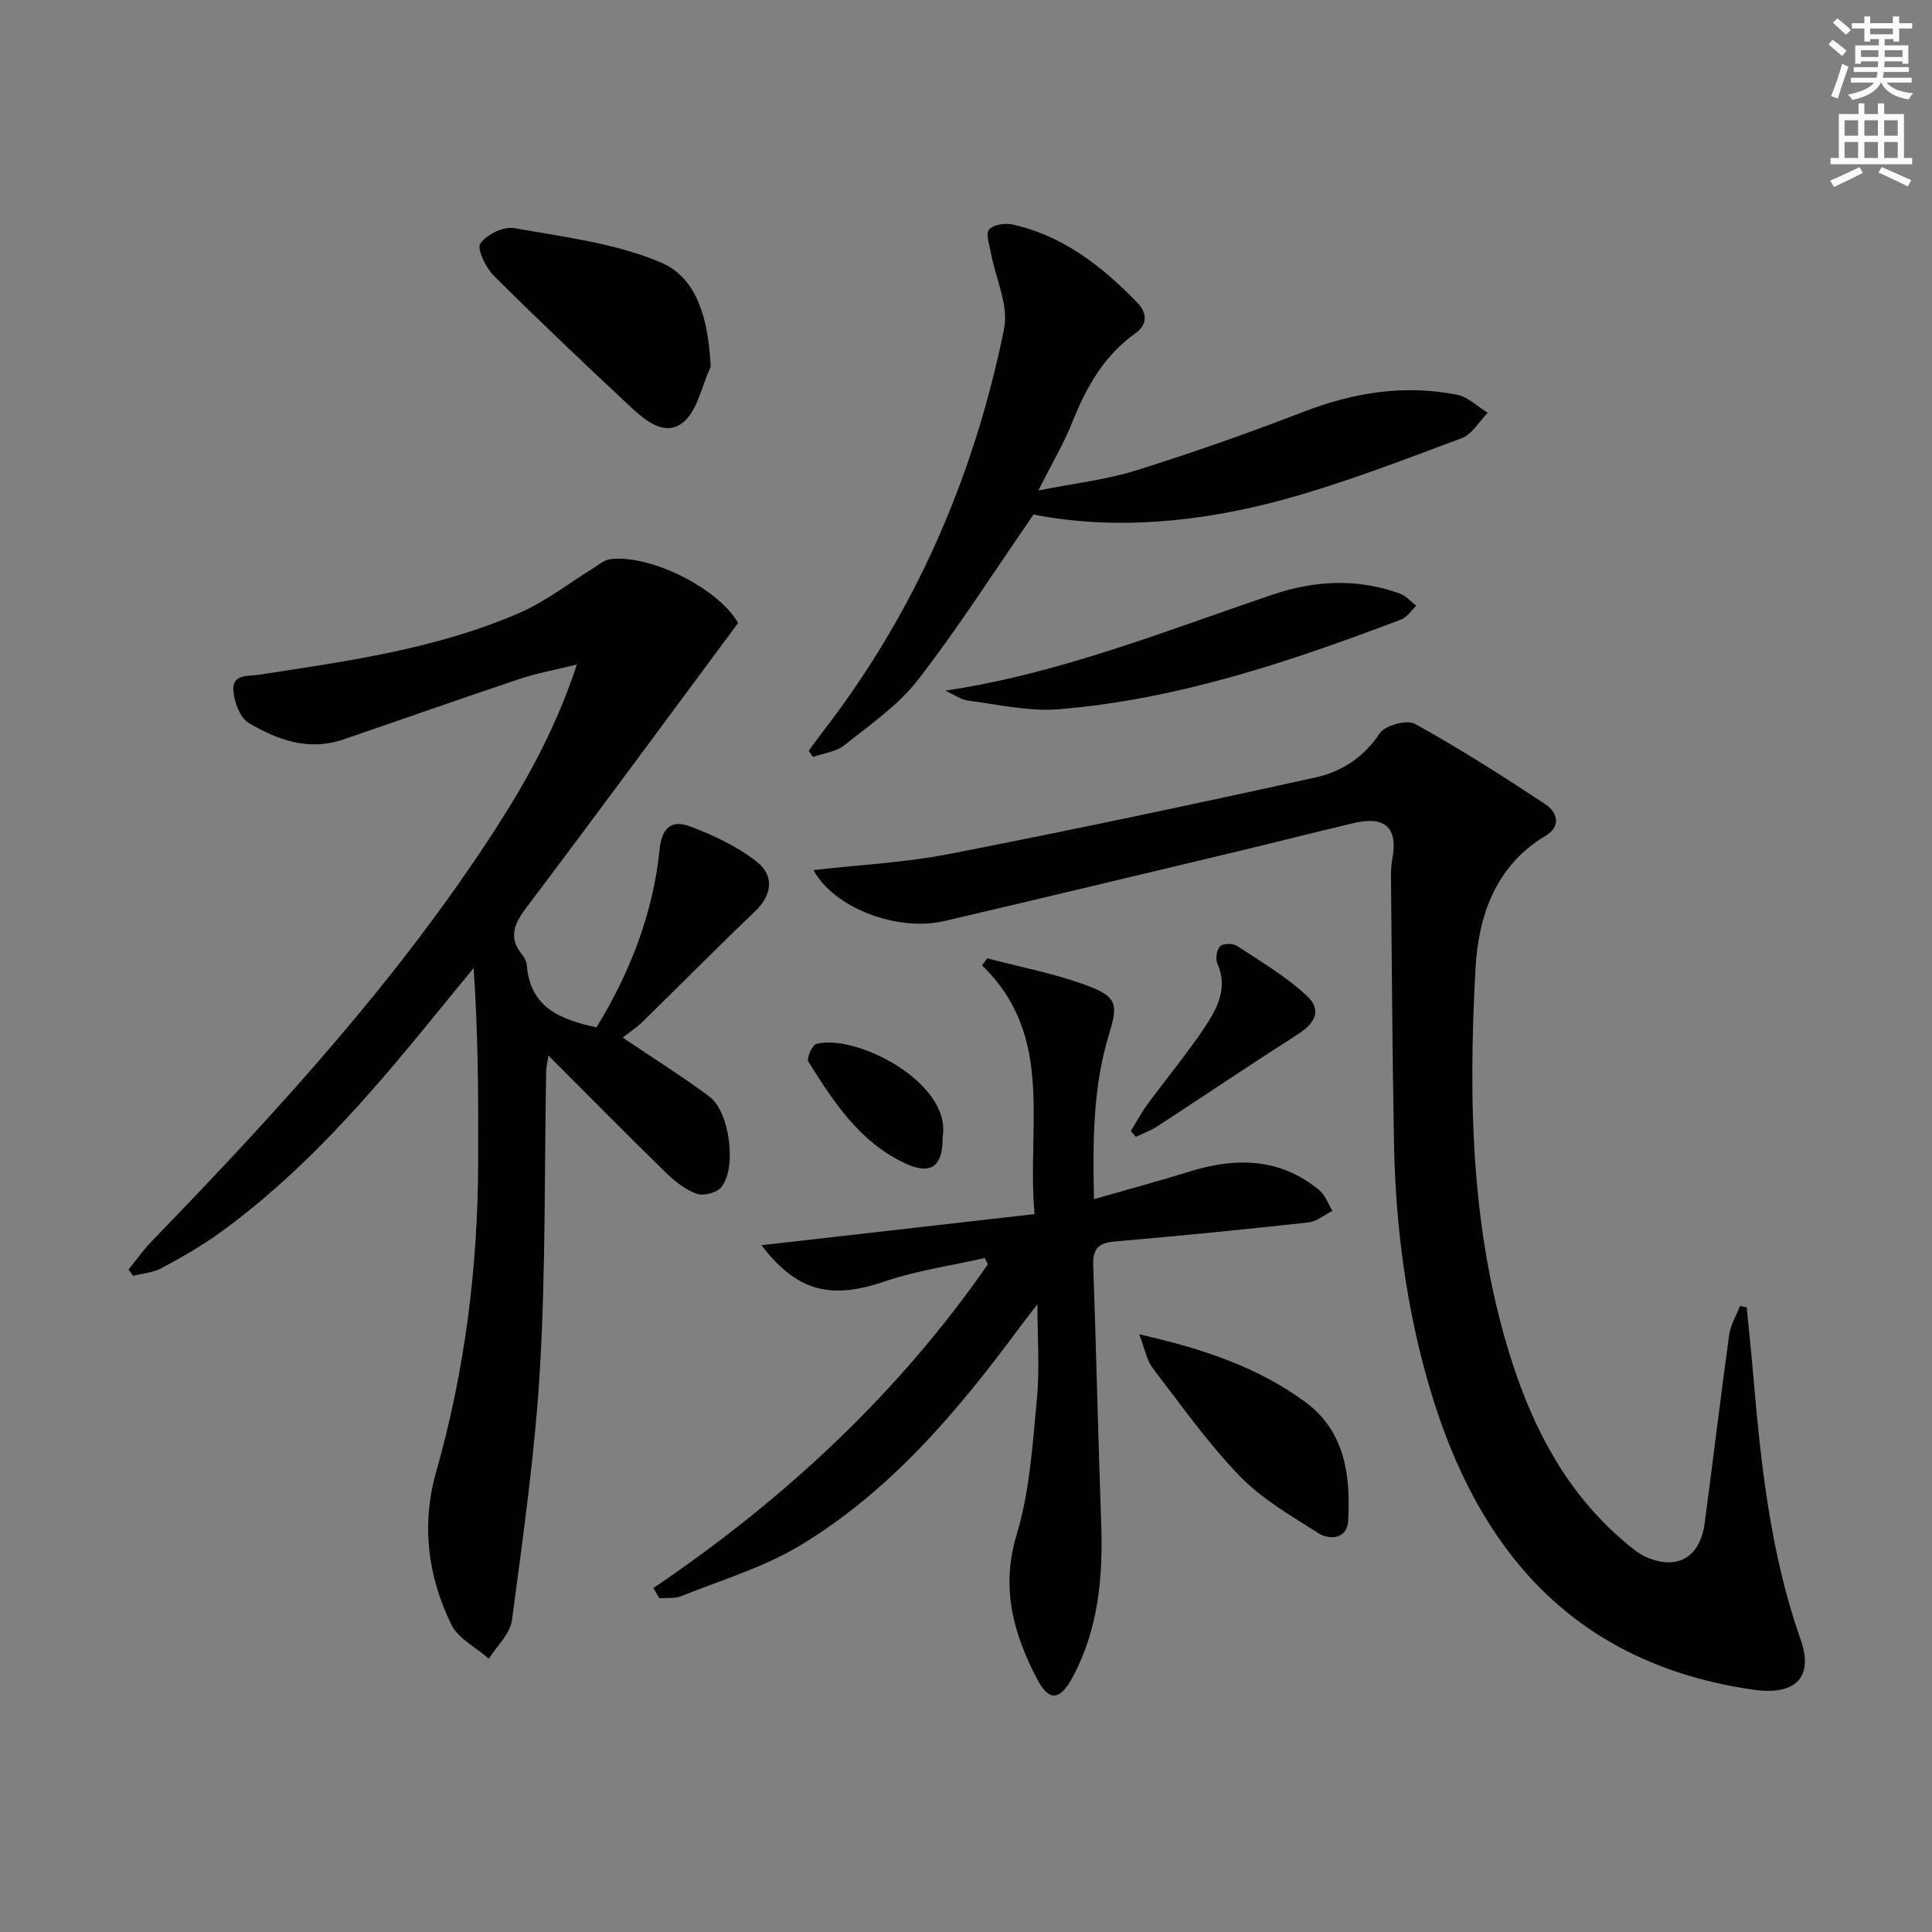 <svg enable-background="new 0 0 400 400" viewBox="0 0 400 400" xmlns="http://www.w3.org/2000/svg"><rect x="0" y="0" width="400" height="400" fill="#808080" stroke="none"/><path d="m378.6 9.2.8-1c.9.7 1.9 1.4 2.9 2.3l-.9 1.1c-1.1-.9-2-1.7-2.8-2.4zm.5 10.7c.9-2.1 1.6-4.3 2.3-6.7.4.2.8.4 1.3.6-.7 2.1-1.5 4.3-2.2 6.6zm.4-15.2.9-.9c1 .8 2 1.6 2.8 2.4l-1 1c-1-.9-1.9-1.8-2.7-2.5zm12.5-1.3h1.2v1.4h2.7v1.1h-2.7v2.7h-1.2v-.5h-1.8v1.3h4.9v3.8h-1.2v-.5h-3.7c0 .4-.1.9-.1 1.2h5.1v1h-5.2c0 .5-.1.9-.2 1.2h6v1h-5.2c1.1 1.3 2.9 2 5.5 2.2-.4.4-.7.8-.9 1.3-2.9-.5-4.8-1.6-5.7-3.5h-.1c-.8 1.7-2.7 2.9-5.9 3.6-.2-.4-.6-.8-.9-1.1 2.8-.6 4.6-1.4 5.4-2.5h-4.8v-1h5.3c.1-.3.2-.7.2-1.2h-4.9v-1h5c0-.4 0-.8.1-1.2h-3.6v.5h-1.2v-3.8h4.9v-1.3h-1.8v.5h-1.2v-2.7h-2.6v-1.1h2.6v-1.4h1.2v1.4h4.7v-1.4zm-6.7 8.4h3.6c0-.4 0-.9 0-1.4h-3.6zm1.9-4.7h4.7v-1.2h-4.7zm6.7 3.3h-3.7v1.4h3.7z" fill="#fcfbfa"/><path d="m384.7 21.4h1.3v2.2h2.8v-2.2h1.3v2.2h4.1v9.1h1.7v1.3h-16.9v-1.3h1.7v-9.1h4.1v-2.2zm.3 13.2.7 1.2c-1.8.9-3.8 1.9-6 2.9-.2-.4-.5-.8-.8-1.3 2.4-1 4.4-2 6.1-2.8zm-3.1-6.5h2.8v-3.2h-2.8zm0 4.6h2.8v-3.3h-2.8zm4.1-4.6h2.8v-3.2h-2.8zm0 4.6h2.8v-3.3h-2.8zm3.6 1.9c2.1.9 4.1 1.8 6.1 2.7l-.7 1.3c-2.2-1.1-4.2-2-6.1-2.9zm3.3-9.7h-2.8v3.2h2.8zm-2.8 7.8h2.8v-3.3h-2.8z" fill="#fcfbfa"/><g fill="#010103"><path d="m119.44 137.58c-4.55 1.13-8.24 1.78-11.75 2.95-12.28 4.11-24.48 8.43-36.73 12.6-7.07 2.41-13.53.06-19.44-3.43-1.79-1.06-2.98-4.26-3.2-6.6-.34-3.63 2.98-3.04 5.36-3.41 18.38-2.83 36.88-5.35 54.09-12.9 5.25-2.3 9.9-5.98 14.83-9 1.23-.75 2.46-1.88 3.78-2.03 8.78-.99 22.78 6.5 26.42 13.24-14.81 19.96-29.26 39.61-43.94 59.07-2.53 3.36-3.58 6.15-.72 9.63.5.61.89 1.49.95 2.27.71 8.56 6.84 11.13 14.41 12.73 6.89-11.27 11.73-23.54 13.07-36.9.49-4.86 2.85-6.02 6.38-4.68 4.82 1.84 9.7 4.12 13.72 7.28 3.6 2.83 3.31 6.79-.37 10.31-7.83 7.48-15.43 15.19-23.18 22.76-1.3 1.27-2.85 2.29-4.19 3.35 6.48 4.38 12.39 8.08 17.96 12.23 4.22 3.14 5.71 14.9 2.4 18.8-.96 1.13-3.69 1.82-5.09 1.3-2.38-.89-4.58-2.65-6.44-4.46-7.95-7.77-15.76-15.69-24.21-24.15-.25 1.63-.45 2.37-.47 3.11-.37 20.47-.09 40.98-1.27 61.41-1.01 17.52-3.51 34.96-5.81 52.37-.37 2.82-3.13 5.33-4.78 7.99-2.66-2.34-6.36-4.16-7.79-7.1-4.88-9.98-6.22-20.7-3.14-31.53 5.95-20.93 8.63-42.27 8.71-63.97.05-13.28.01-26.56-.94-40.39-2.84 3.47-5.69 6.92-8.52 10.4-13.27 16.29-27 32.14-44.19 44.52-3.76 2.71-7.84 5.02-11.94 7.22-1.74.93-3.89 1.07-5.86 1.58-.31-.44-.62-.88-.93-1.32 1.6-1.96 3.06-4.05 4.81-5.86 25.85-26.69 50.93-54.03 71.19-85.38 6.66-10.33 12.55-21.06 16.82-34.01z"/><path d="m168.42 180.14c9.73-1.11 19.04-1.56 28.1-3.33 25.36-4.95 50.65-10.29 75.89-15.86 5.31-1.17 9.94-4.13 13.25-9.13 1.09-1.65 5.64-2.88 7.3-1.95 9.25 5.12 18.19 10.82 27.01 16.65 2.4 1.59 3.36 4.53.03 6.52-10.5 6.26-13.93 16.78-14.52 27.6-1.49 27.46-.98 54.91 7.63 81.5 4.58 14.15 11.42 26.94 22.91 36.8 1.51 1.29 3.07 2.68 4.86 3.45 6.4 2.79 11.11.04 12.05-7.02 1.74-13 3.28-26.02 5.08-39.01.28-2.06 1.48-3.99 2.25-5.98.46.1.92.2 1.38.3.45 4.68.95 9.35 1.35 14.03 1.59 18.55 3.57 37.01 9.81 54.74 2.78 7.9-1.14 11.62-9.74 10.39-36.95-5.3-57.08-28.54-67.08-62.58-4.85-16.5-7.05-33.45-7.37-50.62-.34-18.31-.44-36.63-.62-54.94-.01-1.32.05-2.67.29-3.96 1.18-6.35-1.51-8.88-8.04-7.33-8.07 1.92-16.1 3.97-24.17 5.9-20.16 4.82-40.32 9.65-60.5 14.37-9.71 2.28-22.86-2.63-27.15-10.54z"/><path d="m135.27 328.79c27.12-18.35 50.66-40.23 69.26-67.03-.21-.43-.42-.86-.63-1.3-6.9 1.57-14.01 2.55-20.67 4.83-11.2 3.83-18.23 2.15-25.57-7.48 18.69-2.13 37.32-4.25 56.54-6.45-1.7-18.21 4.33-36.82-10.89-51.49.37-.49.73-.98 1.1-1.46 6.99 1.86 14.19 3.18 20.92 5.74 5.99 2.28 6.15 3.89 4.27 10.03-3.3 10.81-3.38 21.89-3.1 34.09 6.96-2 13.42-3.74 19.8-5.72 9.59-2.98 18.71-2.83 26.83 3.84 1.25 1.02 1.84 2.84 2.74 4.3-1.66.83-3.25 2.21-4.98 2.4-13.37 1.47-26.75 2.8-40.15 3.95-3.43.29-4.52 1.64-4.4 4.99.63 17.78 1.02 35.58 1.65 53.36.39 11.11-.56 21.92-5.95 31.92-2.54 4.72-4.83 5.06-7.27.41-4.93-9.41-7.64-18.93-4.27-30.04 2.71-8.94 3.27-18.6 4.18-28.01.6-6.23.11-12.57.11-19.63-1.37 1.77-2.6 3.31-3.77 4.89-12.83 17.37-26.72 33.82-45.43 45.08-7.55 4.55-16.3 7.13-24.57 10.46-1.34.54-3 .31-4.51.44-.4-.69-.82-1.4-1.24-2.12z"/><path d="m213.98 106.53c-8.33 12.05-15.63 23.53-23.93 34.23-4.1 5.28-9.91 9.29-15.23 13.53-1.72 1.37-4.32 1.65-6.51 2.43-.29-.43-.58-.85-.87-1.28.91-1.24 1.79-2.5 2.73-3.71 19.29-24.87 31.5-53.02 37.72-83.68.98-4.85-1.78-10.45-2.74-15.72-.3-1.64-1.12-3.95-.37-4.82.87-1.02 3.32-1.37 4.86-1.03 10.47 2.32 18.53 8.68 25.81 16.15 2.03 2.08 2.24 4.51-.41 6.4-6.5 4.63-10.16 11.16-13.04 18.4-1.76 4.41-4.22 8.55-7.02 14.12 7.48-1.49 14.06-2.22 20.26-4.16 11.7-3.66 23.29-7.75 34.73-12.16 10.34-3.99 20.82-5.64 31.69-3.51 2.28.45 4.25 2.46 6.36 3.74-1.78 1.8-3.24 4.47-5.4 5.27-12.27 4.56-24.53 9.34-37.13 12.77-17.25 4.68-34.92 6.29-51.51 3.03z"/><path d="m147.06 74.72c0 .5.17 1.08-.03 1.49-1.82 3.92-2.73 9.13-5.8 11.39-3.96 2.93-8.13-.99-11.29-3.94-9.36-8.75-18.67-17.57-27.74-26.62-1.65-1.65-3.51-5.55-2.75-6.63 1.31-1.87 4.83-3.58 7.04-3.18 10.26 1.84 20.95 3.11 30.39 7.14 7.63 3.24 9.67 12.07 10.18 20.35z"/><path d="m195.72 142.99c23.77-3.55 45.58-12.38 67.79-19.89 8.66-2.93 17.56-3.41 26.34-.19 1.26.46 2.25 1.65 3.37 2.51-1.02.96-1.87 2.37-3.08 2.83-22.99 8.71-46.26 16.58-70.95 18.59-6.15.5-12.49-.97-18.71-1.78-1.64-.23-3.17-1.36-4.76-2.07z"/><path d="m235.86 276.25c13.44 3.04 24.73 6.9 34.44 14.06 8.18 6.03 9.38 15.31 8.81 24.66-.21 3.56-3.73 3.99-6.14 2.46-5.68-3.6-11.71-7.08-16.32-11.85-6.64-6.88-12.22-14.81-18.07-22.43-1.17-1.54-1.5-3.73-2.72-6.9z"/><path d="m234.12 234.17c1.15-1.86 2.18-3.81 3.48-5.57 3.94-5.36 8.21-10.49 11.89-16.02 2.56-3.85 4.79-8.06 2.55-13.1-.43-.97-.13-2.87.59-3.58.62-.61 2.63-.62 3.47-.07 4.95 3.25 10.13 6.32 14.44 10.31 3.14 2.91 1.88 5.62-1.78 7.96-9.8 6.26-19.44 12.77-29.19 19.12-1.36.89-2.93 1.44-4.4 2.15-.35-.39-.7-.79-1.05-1.2z"/><path d="m195.17 235.35c.05 6.2-2.4 8.06-7.94 5.43-9.25-4.39-14.67-12.66-19.87-20.98-.42-.67.79-3.43 1.66-3.66 8.24-2.19 28.03 8.06 26.15 19.21z"/></g></svg>